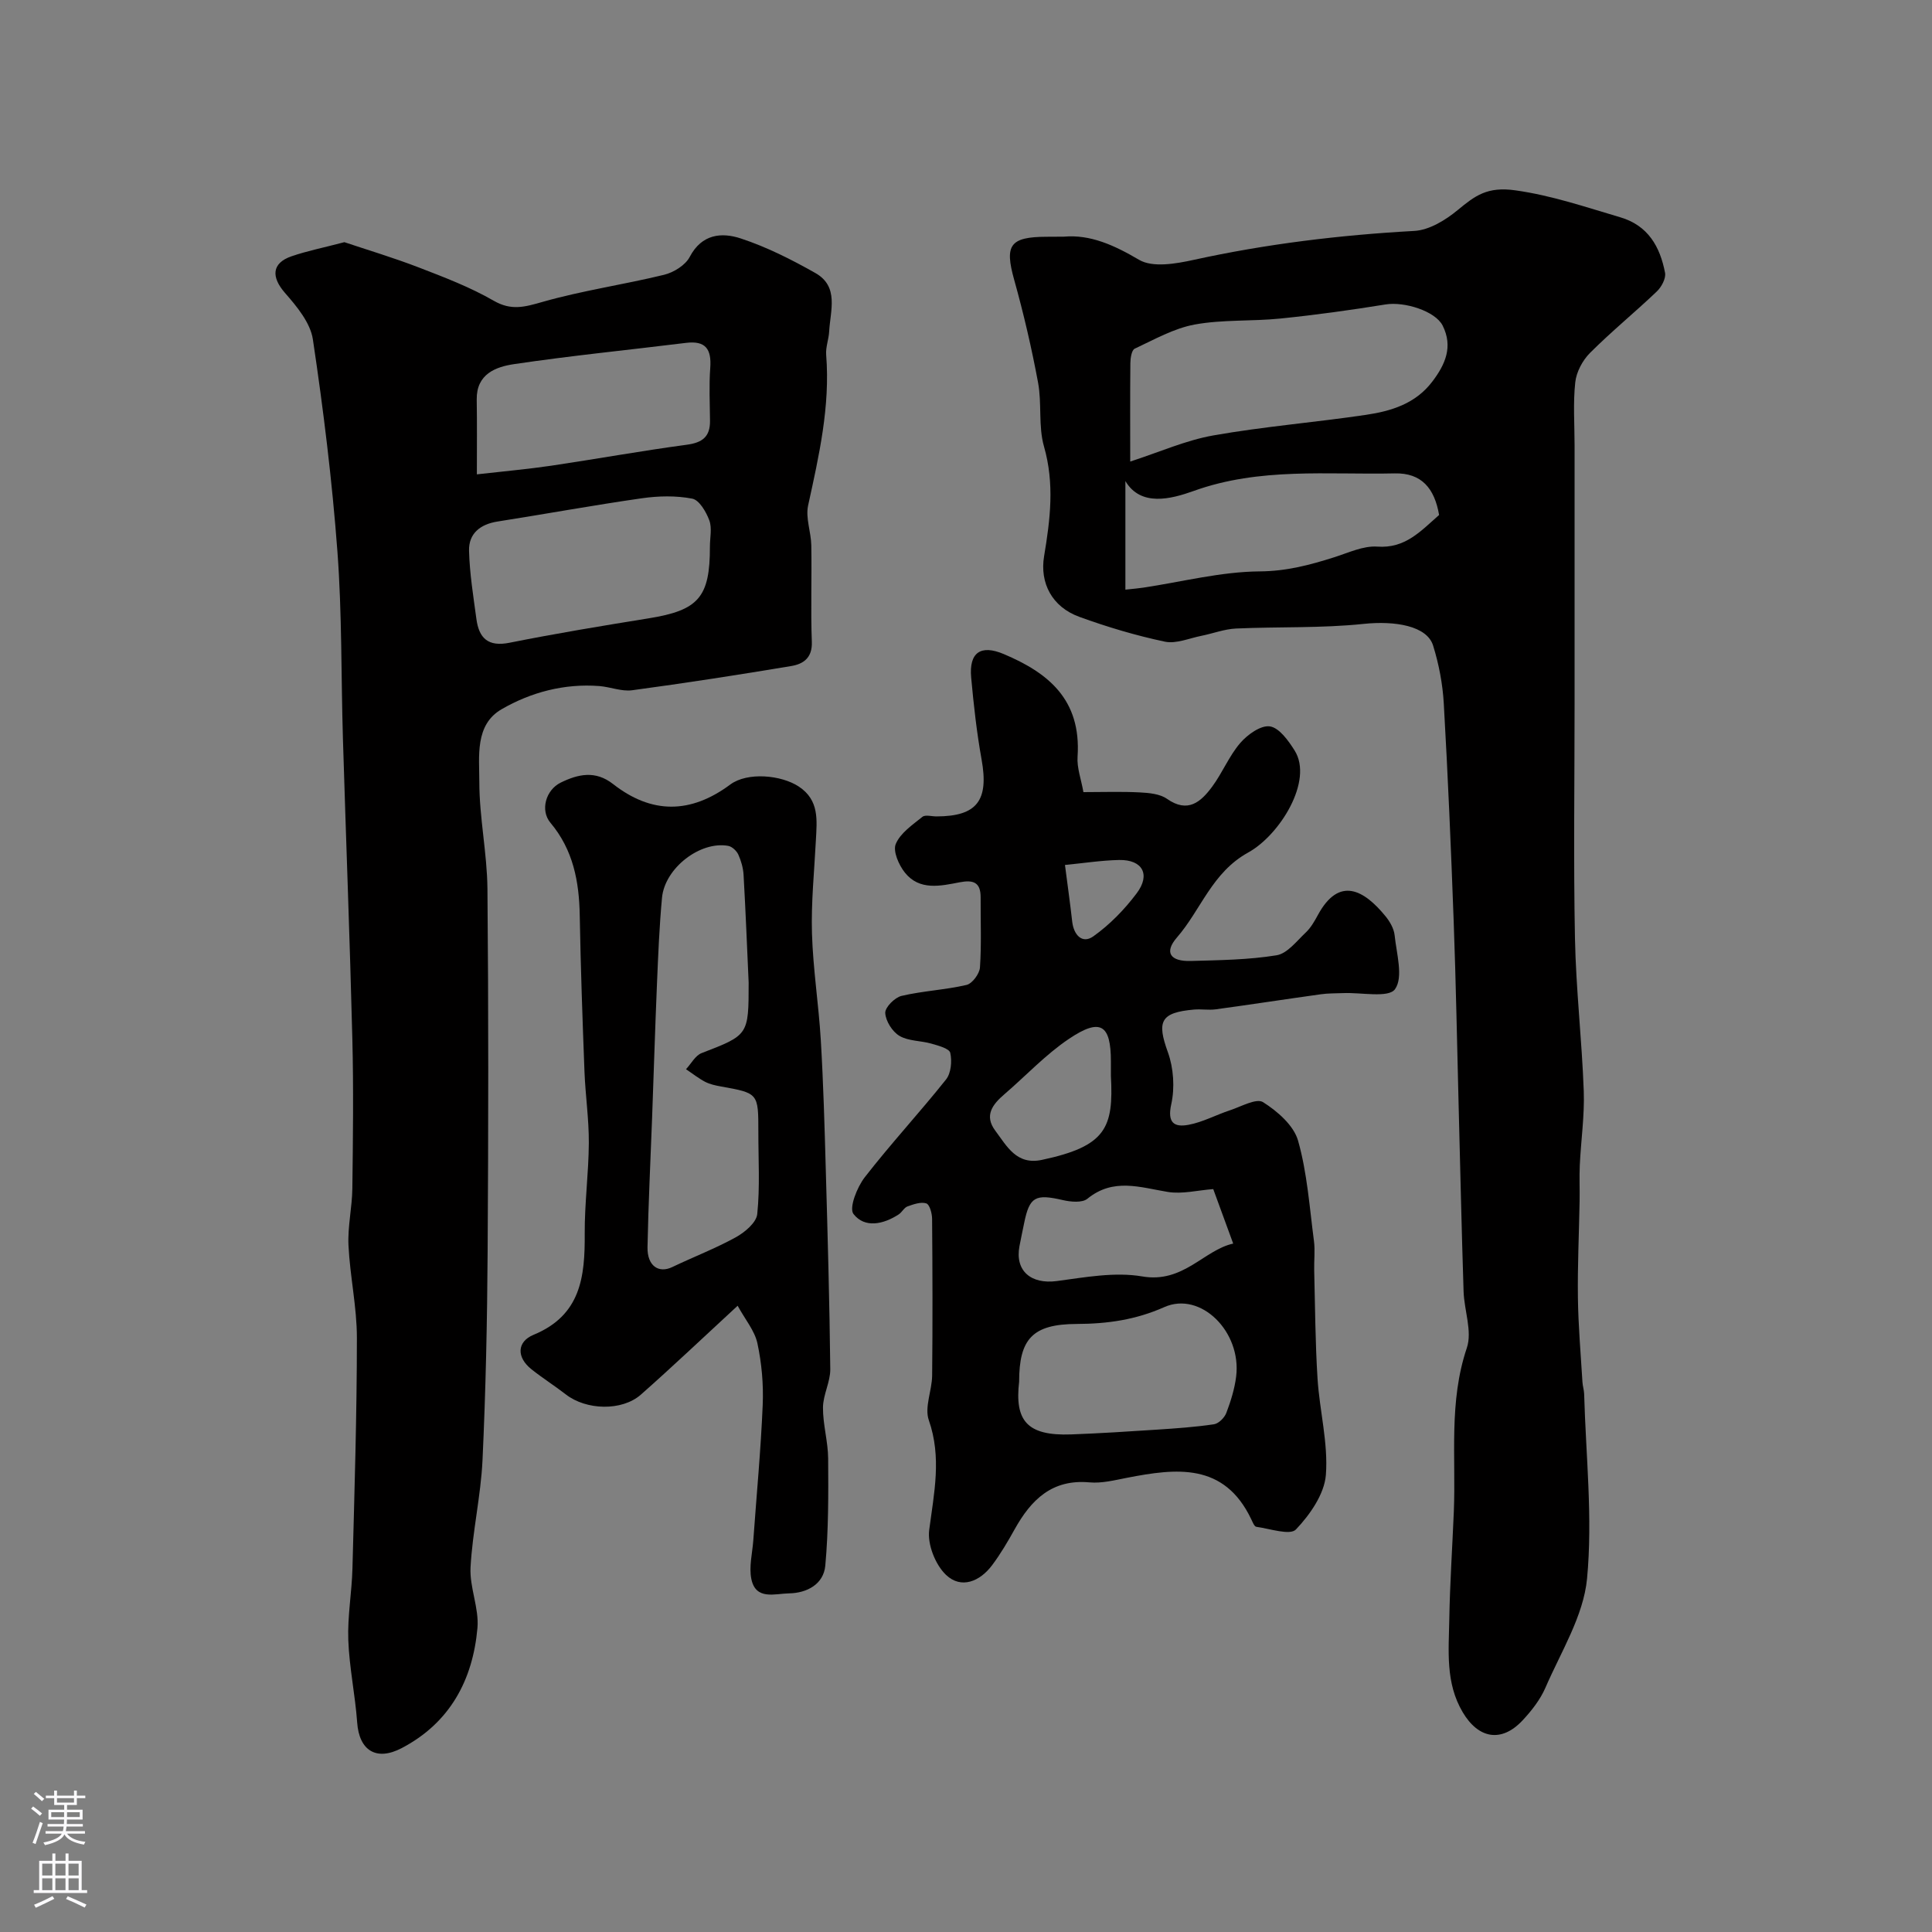 <svg enable-background="new 0 0 400 400" viewBox="0 0 400 400" xmlns="http://www.w3.org/2000/svg"><rect x="0" y="0" width="400" height="400" fill="#808080" stroke="none"/><g fill="#010000"><path d="m220.24 49c5.49-.49 10.42 1.75 15.59 4.79 2.82 1.66 7.62.82 11.28.02 15.08-3.31 30.3-5.15 45.71-6 3.09-.17 6.45-2.23 8.97-4.31 3.62-2.99 6.13-4.92 11.97-4.09 7.6 1.07 14.53 3.47 21.68 5.57 5.79 1.7 8.26 6.11 9.29 11.5.22 1.16-.74 2.94-1.7 3.86-4.53 4.32-9.4 8.29-13.83 12.72-1.55 1.55-2.83 3.95-3.06 6.1-.47 4.31-.14 8.7-.14 13.06v53.49c0 16.2-.24 32.4.08 48.59.21 10.54 1.44 21.06 1.82 31.61.18 5.08-.58 10.2-.82 15.3-.12 2.49.01 5-.04 7.49-.12 6.68-.44 13.35-.35 20.02.08 5.81.59 11.62.94 17.43.05.82.32 1.63.35 2.44.35 12.77 1.8 25.64.6 38.26-.74 7.73-5.4 15.14-8.61 22.56-1.08 2.49-2.88 4.79-4.76 6.8-4.36 4.64-9.12 3.78-12.37-1.71-3.61-6.09-2.89-12.72-2.78-19.25.13-7.44.63-14.87.94-22.3.46-11.31-1.08-22.69 2.69-33.87 1.16-3.43-.54-7.76-.67-11.69-.41-12.76-.69-25.52-1.02-38.28-.33-12.79-.56-25.57-1.03-38.36-.55-15.04-1.19-30.07-2.05-45.1-.23-4.03-1.01-8.13-2.21-11.99-1.27-4.09-7.88-5.17-14.39-4.49-8.74.92-17.62.56-26.42.96-2.39.11-4.74 1.02-7.12 1.5-2.54.5-5.27 1.71-7.61 1.22-6-1.27-11.94-3.04-17.71-5.14-5.66-2.06-8.22-7.01-7.29-12.56 1.28-7.66 2.18-15-.02-22.7-1.2-4.18-.42-8.89-1.23-13.24-1.33-7.16-2.99-14.29-4.95-21.3-2-7.16-.91-8.87 6.73-8.89 1.01-.02 2.01-.02 3.54-.02zm13.76 46.56c6.09-1.97 11.53-4.41 17.21-5.41 10.46-1.85 21.09-2.7 31.6-4.26 5.2-.77 10.21-2.28 13.69-6.83 2.74-3.58 4.37-7.28 2.19-11.64-1.51-3.02-7.93-5.02-11.81-4.39-7.23 1.17-14.5 2.18-21.79 2.92-5.9.6-11.95.18-17.74 1.24-4.31.79-8.37 3.11-12.42 5-.64.3-.89 1.95-.9 2.98-.07 6.65-.03 13.3-.03 20.39zm63.95 11.06c-.95-5.53-3.64-8.73-9.18-8.61-13.94.31-27.95-1.29-41.64 3.64-4.69 1.68-10.95 3.31-14.13-2.05v22.48c1.73-.19 2.71-.26 3.67-.41 8.06-1.21 16.1-3.31 24.16-3.37 5.54-.04 10.39-1.33 15.42-2.93 2.93-.93 6-2.4 8.9-2.2 5.79.42 8.97-3.19 12.8-6.55z"/><path d="m71.3 50.14c4.74 1.59 10.16 3.21 15.42 5.24 5.27 2.03 10.62 4.07 15.49 6.88 3.66 2.11 6.42 1.3 10.1.25 8.26-2.36 16.83-3.58 25.19-5.62 1.99-.49 4.4-1.98 5.3-3.7 2.5-4.78 6.64-5.12 10.57-3.82 5.35 1.76 10.5 4.36 15.43 7.15 4.97 2.8 3.1 7.79 2.87 12.11-.09 1.63-.75 3.26-.62 4.85.85 10.66-1.49 20.89-3.74 31.18-.56 2.57.61 5.48.66 8.24.12 6.66-.14 13.34.11 19.99.13 3.34-1.79 4.6-4.29 5.01-10.95 1.83-21.92 3.53-32.92 5.01-2.18.29-4.51-.69-6.78-.87-7.25-.56-14.16 1.28-20.24 4.8-5.57 3.22-4.61 9.78-4.61 15.08 0 7.36 1.61 14.73 1.68 22.1.23 24.99.2 49.99.04 74.98-.09 14.43-.39 28.87-1.06 43.29-.35 7.43-2.08 14.79-2.48 22.22-.22 4.15 1.79 8.44 1.43 12.55-.96 10.79-5.71 19.65-15.69 24.87-5.27 2.76-8.8.47-9.21-5.29-.41-5.71-1.63-11.38-1.84-17.09-.18-4.91.73-9.86.86-14.8.42-15.93.92-31.86.92-47.79 0-6.36-1.43-12.72-1.74-19.1-.19-3.91.75-7.86.8-11.79.13-10.33.26-20.67 0-30.99-.52-20.7-1.32-41.4-1.95-62.1-.39-12.93-.18-25.9-1.14-38.79-1.1-14.69-2.9-29.34-5.08-43.91-.51-3.45-3.33-6.84-5.79-9.65-2.85-3.27-2.75-6.14 1.34-7.56 3.21-1.11 6.57-1.77 10.97-2.93zm75.68 63.02c0-1.83.47-3.83-.13-5.44-.65-1.75-2.08-4.2-3.53-4.48-3.36-.65-7-.57-10.42-.08-9.99 1.43-19.93 3.25-29.91 4.82-3.56.56-5.97 2.48-5.88 6.04.12 4.72.89 9.42 1.52 14.11.53 3.99 2.41 5.84 6.88 4.94 9.55-1.91 19.16-3.5 28.78-5.05 10.33-1.66 12.71-4.34 12.69-14.86zm-48.25-14.95c5.71-.65 10.57-1.08 15.39-1.79 9.36-1.39 18.68-3.08 28.06-4.34 3.23-.43 4.85-1.65 4.82-4.93-.03-3.66-.22-7.35.05-10.99.28-3.86-.94-5.68-5.03-5.17-11.87 1.47-23.78 2.64-35.6 4.4-3.77.56-7.79 2.04-7.72 7.32.08 4.85.03 9.71.03 15.5z"/><path d="m224.31 164c4.08 0 7.89-.14 11.69.06 1.91.1 4.14.3 5.61 1.33 4.34 3.04 7.02.63 9.35-2.51 2.13-2.88 3.5-6.35 5.81-9.04 1.5-1.75 4.27-3.73 6.15-3.45 1.93.29 3.84 2.96 5.12 5 3.93 6.25-3.08 17.51-9.61 21.11-7.52 4.15-9.77 11.86-14.77 17.61-2.69 3.1-1.35 4.97 2.88 4.85 5.94-.17 11.93-.23 17.76-1.18 2.22-.36 4.16-2.94 6.04-4.71 1.05-.99 1.81-2.33 2.51-3.62 4.42-8.15 9.58-5.16 13.99.23.91 1.11 1.75 2.56 1.9 3.93.39 3.82 1.85 8.72.08 11.19-1.33 1.87-6.98.65-10.7.81-1.54.07-3.1.02-4.63.24-7.27 1.01-14.52 2.13-21.78 3.12-1.47.2-3-.08-4.49.05-6.97.61-7.74 2.44-5.42 8.84 1.18 3.28 1.45 7.34.7 10.74-.86 3.88.6 4.83 3.57 4.28 2.95-.55 5.7-2.06 8.59-3.01 2.3-.76 5.45-2.55 6.84-1.68 2.98 1.88 6.35 4.81 7.25 7.97 1.9 6.7 2.37 13.81 3.29 20.77.26 1.99 0 4.04.05 6.06.19 7.47.22 14.96.69 22.41.42 6.67 2.23 13.38 1.73 19.95-.31 3.98-3.29 8.25-6.2 11.31-1.22 1.28-5.4-.17-8.2-.55-.42-.06-.78-1-1.06-1.58-5.61-11.76-15.51-10.55-25.71-8.57-2.56.5-5.23 1.18-7.77.95-7.77-.71-12.09 3.61-15.49 9.7-1.42 2.55-2.91 5.09-4.66 7.43-2.54 3.4-6.42 5.01-9.56 2.02-2.21-2.1-3.87-6.32-3.48-9.29 1-7.65 2.62-15.01-.08-22.74-.93-2.66.65-6.12.69-9.22.11-10.83.08-21.65-.01-32.48-.01-1.12-.51-2.96-1.2-3.18-1.13-.36-2.65.18-3.9.63-.71.26-1.14 1.22-1.83 1.66-3.16 2.05-7.01 2.89-9.34-.09-.97-1.24.73-5.55 2.32-7.6 5.38-6.93 11.37-13.39 16.84-20.26 1.04-1.31 1.26-3.79.87-5.51-.2-.9-2.49-1.5-3.92-1.91-2.19-.63-4.73-.5-6.59-1.6-1.48-.87-2.86-3.07-2.95-4.74-.06-1.17 1.97-3.21 3.37-3.54 4.42-1.04 9.04-1.24 13.46-2.27 1.19-.28 2.69-2.31 2.78-3.62.33-4.81.11-9.65.14-14.48.02-3.15-1.5-3.7-4.35-3.15-3.97.77-8.31 1.76-11.32-1.99-1.27-1.58-2.53-4.46-1.9-5.95.95-2.26 3.46-3.95 5.51-5.61.61-.49 1.94-.08 2.94-.09 8.39-.02 10.84-3.31 9.32-11.77-1.01-5.61-1.64-11.3-2.16-16.98-.47-5.18 1.96-6.9 6.78-4.85 9.09 3.85 16.04 9.33 15.25 21.21-.17 2.31.75 4.72 1.21 7.36zm-13.31 122.07c-.93 8.01 1.56 11.25 10.78 10.91 5.93-.22 11.86-.6 17.79-.99 3.93-.26 7.88-.53 11.77-1.11.98-.15 2.18-1.36 2.56-2.36.92-2.42 1.71-4.96 2.03-7.51 1.16-9.3-7.36-17.73-14.87-14.39-5.91 2.63-11.78 3.47-18.13 3.49-9.18.03-11.93 3.12-11.93 11.96zm40.19-39.88c-3.23.24-6.41 1.07-9.39.59-5.74-.94-11.29-2.98-16.67 1.41-1.08.88-3.47.65-5.1.27-5.67-1.31-6.88-.7-7.99 4.76-.32 1.59-.67 3.18-.97 4.78-.97 5.13 2.4 7.93 7.72 7.23 5.86-.78 12.01-1.93 17.69-.96 8.54 1.47 12.77-5.47 18.84-6.8-1.54-4.23-2.8-7.64-4.13-11.28zm-21.19-23.45c0-.99 0-1.99 0-2.98 0-7.64-2.15-9.06-8.65-4.7-4.86 3.26-8.94 7.66-13.41 11.5-2.45 2.1-4.22 4.4-1.88 7.53 2.41 3.22 4.39 7.18 9.66 6.05 13.32-2.83 14.85-6.67 14.28-17.4zm-9.51-43.66c.56 4.32 1.08 8.02 1.5 11.74.32 2.78 2.09 4.66 4.37 3.04 3.4-2.41 6.45-5.55 8.97-8.9 2.94-3.9 1.21-7-3.63-6.91-3.72.08-7.44.67-11.21 1.03z"/><path d="m152.72 270.34c-7.32 6.75-13.56 12.69-20.02 18.39-3.94 3.48-11.35 3.24-15.55-.03-2.32-1.8-4.81-3.37-7.11-5.2-3.17-2.52-2.99-5.73.42-7.14 9.8-4.04 10.66-12.01 10.6-20.91-.04-6.26.81-12.53.85-18.8.03-4.93-.71-9.86-.9-14.8-.41-10.76-.79-21.52-.98-32.29-.12-7.06-1.35-13.6-6.07-19.22-2.14-2.54-1-6.78 2.15-8.32 3.57-1.74 7.14-2.57 10.81.3 7.99 6.26 16.06 6.21 24.27.11 3.56-2.64 10.58-1.98 14.21.43 4.27 2.84 3.73 6.97 3.52 11.11-.33 6.43-1 12.87-.81 19.29.22 7.38 1.39 14.73 1.83 22.11.53 8.92.78 17.86 1.03 26.8.39 13.76.78 27.53.93 41.29.03 2.64-1.49 5.29-1.51 7.94-.03 3.53 1.05 7.06 1.07 10.59.05 7.39.08 14.81-.59 22.15-.35 3.83-3.76 5.69-7.53 5.75-2.9.05-6.87 1.47-7.78-2.97-.52-2.52.2-5.31.4-7.97.67-9.36 1.56-18.72 1.95-28.09.18-4.24-.21-8.61-1.1-12.76-.57-2.61-2.55-4.94-4.09-7.76zm2.28-66.91c-.32-7.09-.62-14.69-1.05-22.28-.08-1.43-.5-2.91-1.09-4.22-.35-.77-1.29-1.65-2.08-1.8-5.81-1.06-13.15 4.6-13.72 10.75-.55 5.91-.79 11.85-1.04 17.78-.39 9.26-.67 18.52-1.01 27.78-.33 8.93-.78 17.85-.95 26.79-.07 3.85 2.29 5.46 5.13 4.1 4.36-2.09 8.91-3.83 13.14-6.16 1.87-1.03 4.27-3.04 4.45-4.81.58-5.62.22-11.33.23-17.01 0-8.03 0-8.02-7.76-9.41-1.11-.2-2.27-.45-3.26-.96-1.39-.73-2.64-1.73-3.96-2.61 1.07-1.14 1.92-2.84 3.24-3.34 9.7-3.75 9.73-3.68 9.73-14.6z"/></g><path d="m6.44 374.46.42-.45c.65.47 1.27.95 1.85 1.44l-.45.49c-.65-.56-1.25-1.06-1.82-1.48m.93 7.33-.63-.26c.55-1.36 1.05-2.8 1.52-4.33.19.1.38.19.59.27-.46 1.29-.95 2.73-1.48 4.32m-.38-10.38.44-.42c.43.34 1.01.82 1.74 1.44l-.49.49c-.53-.51-1.09-1.01-1.69-1.51m2.5.35h1.72v-1.04h.59v1.04h3.52v-1.04h.59v1.04h1.75v.53h-1.75v1.42h-2.03v.97h3.22v2.03h-3.24c0 .35-.01.66-.03.93h3.32v.53h-3.37c-.03.27-.08.58-.15.94h3.96v.53h-3.71c.67.92 1.93 1.48 3.79 1.68-.13.24-.23.44-.29.59-2.13-.38-3.48-1.08-4.04-2.12-.43.97-1.77 1.72-4.03 2.23-.09-.19-.2-.37-.33-.55 2.1-.42 3.37-1.03 3.81-1.83h-3.36v-.53h3.58c.08-.29.13-.61.16-.94h-3.33v-.53h3.39c.02-.27.04-.58.04-.93h-3.23v-2.03h3.25v-.97h-2.07v-1.42h-1.73zm1.12 3.44v1h2.65c.01-.3.02-.44.01-.4v-.25-.35zm1.19-2h3.52v-.91h-3.52zm4.71 2h-2.63v.59c0 .15-.01.28-.01.4h2.64z" fill="#fbfafc"/><path d="m13.56 383.74h.63v1.52h2.72v6.07h1.13v.6h-11.06v-.6h1.13v-6.07h2.73v-1.52h.63v1.52h2.1v-1.52zm-2.69 8.83.38.56c-1.24.63-2.53 1.25-3.85 1.85-.1-.21-.21-.42-.34-.63 1.36-.55 2.63-1.15 3.81-1.78m-2.13-4.27h2.1v-2.45h-2.1zm0 3.04h2.1v-2.46h-2.1zm2.72-3.04h2.1v-2.45h-2.1zm0 3.04h2.1v-2.46h-2.1zm6.07 3.6c-1.41-.71-2.7-1.3-3.86-1.78l.35-.56c1.45.62 2.75 1.19 3.88 1.72zm-1.25-9.09h-2.1v2.45h2.1zm-2.09 5.49h2.1v-2.45h-2.1z" fill="#fbfafc"/></svg>